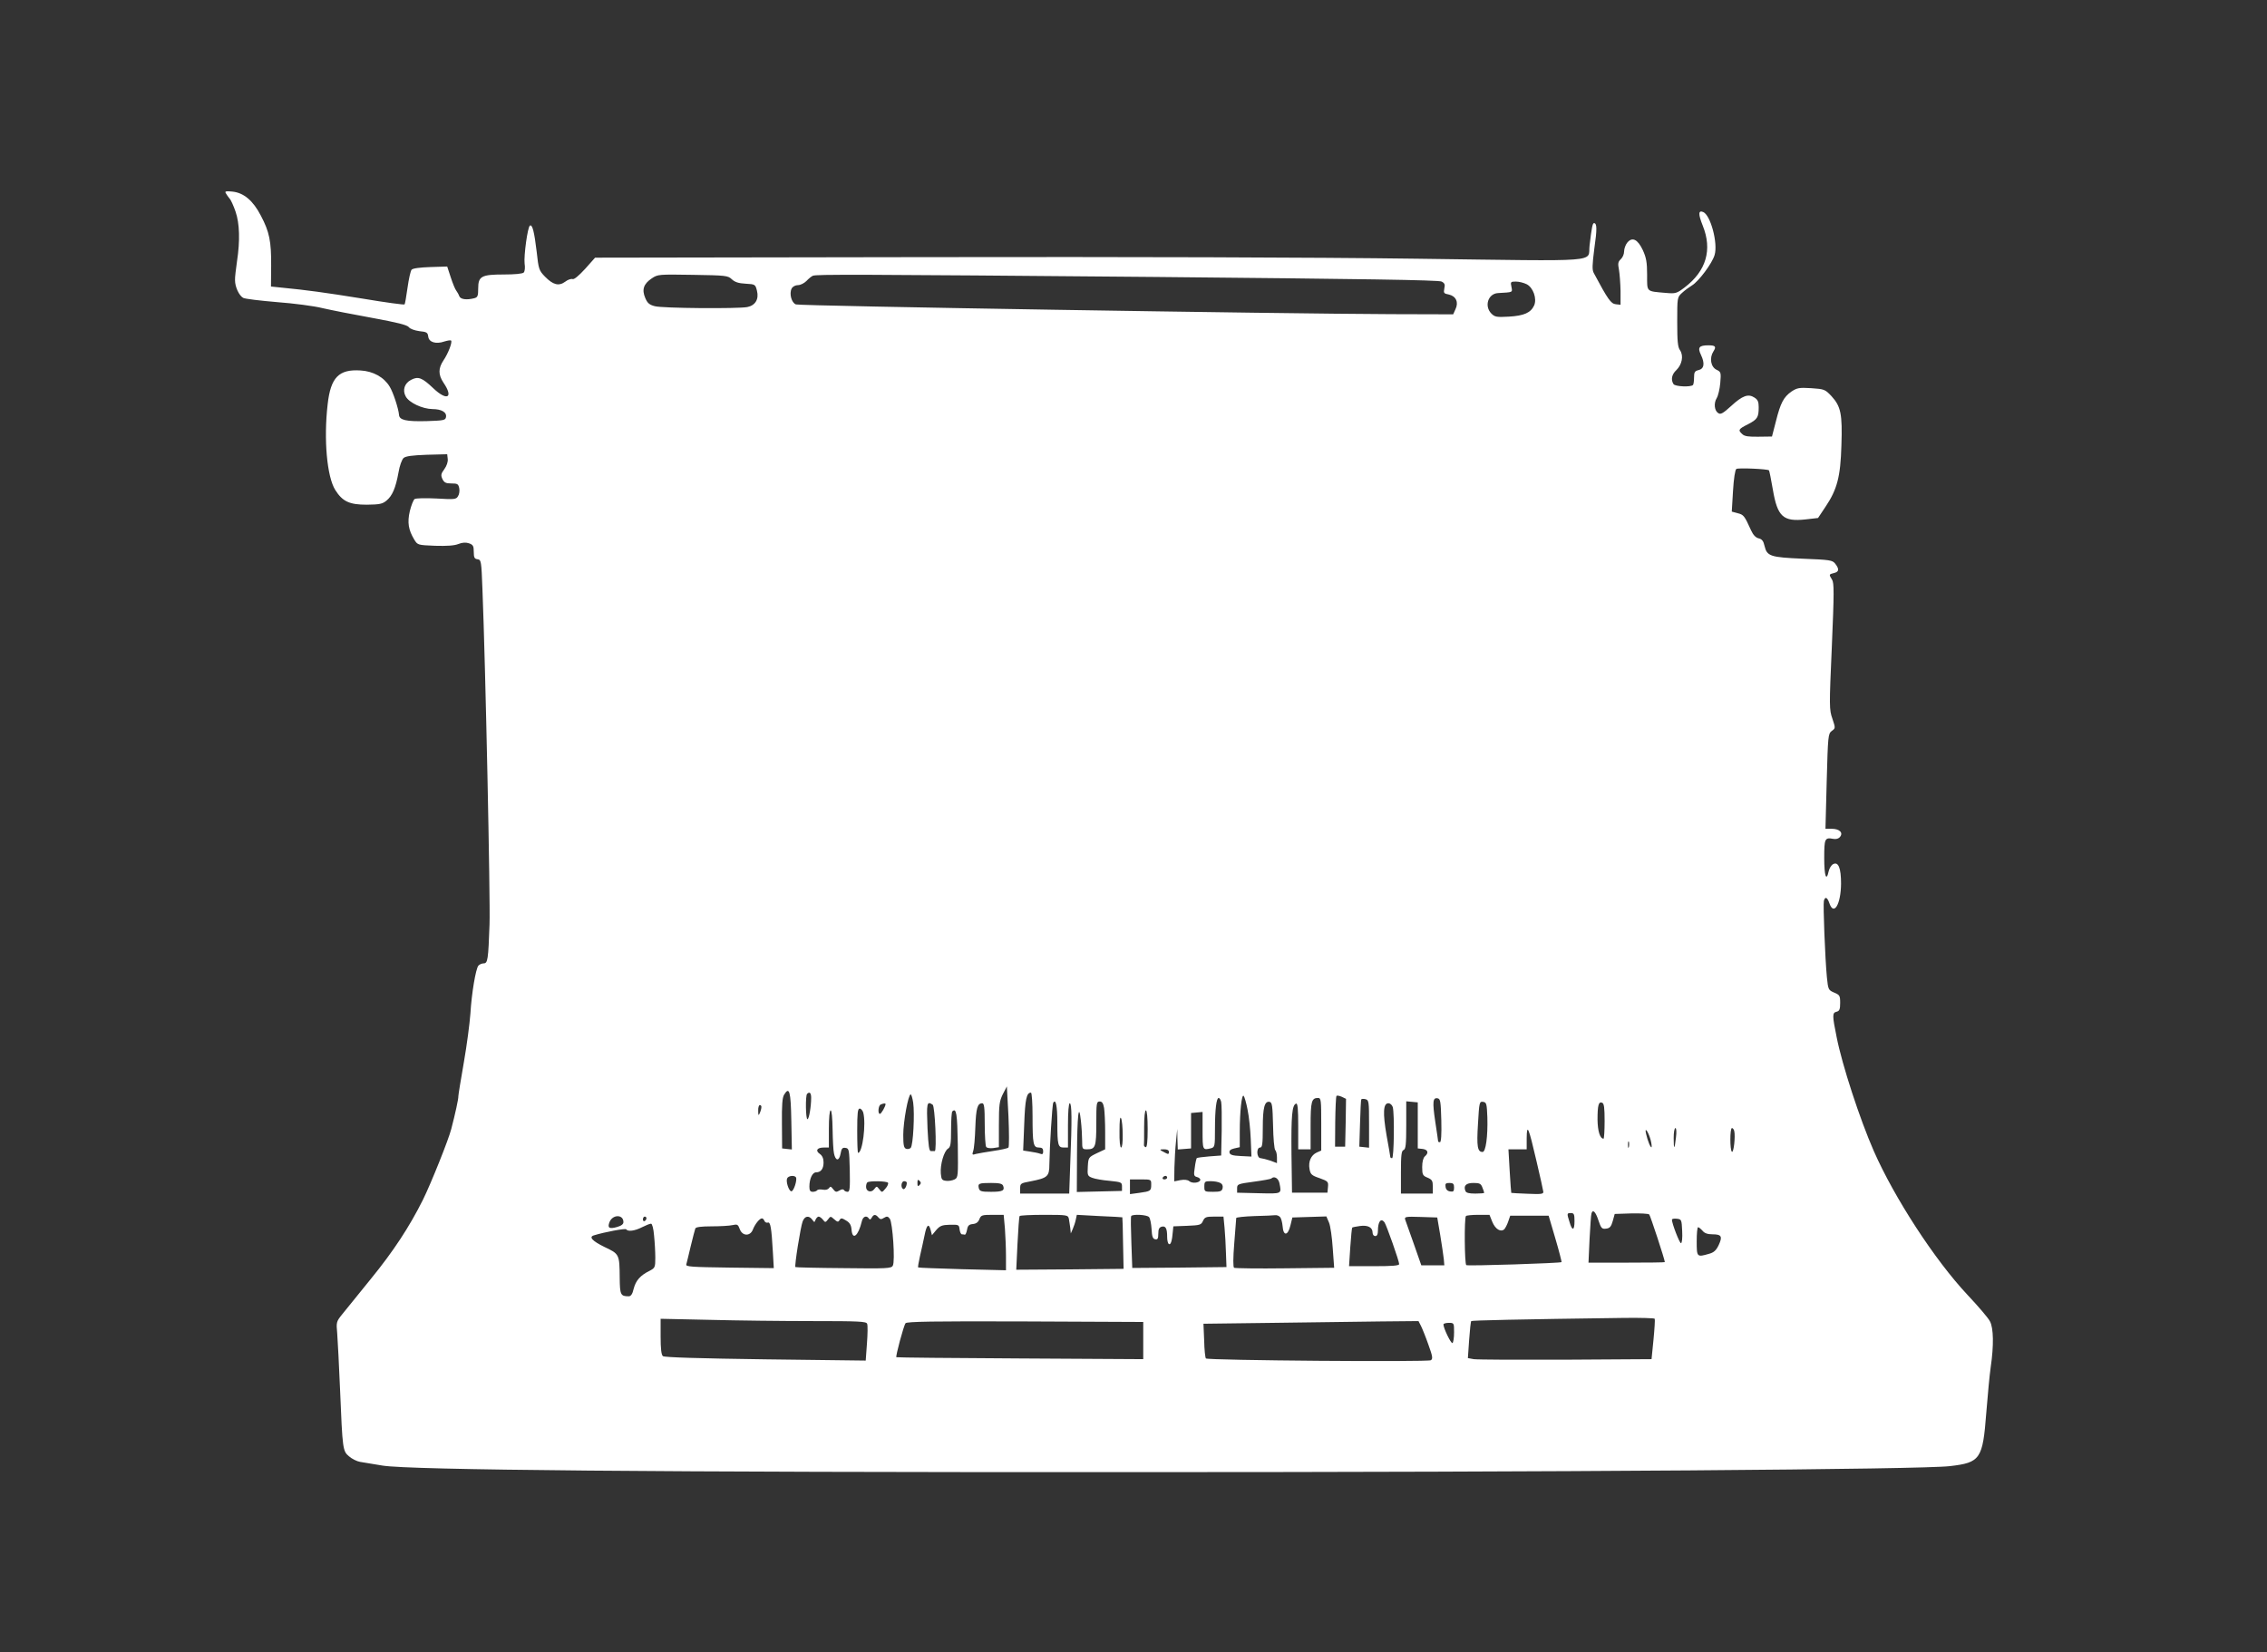 <?xml version="1.0" standalone="no"?>
<!DOCTYPE svg PUBLIC "-//W3C//DTD SVG 20010904//EN"
 "http://www.w3.org/TR/2001/REC-SVG-20010904/DTD/svg10.dtd">
<svg version="1.0" xmlns="http://www.w3.org/2000/svg"
 width="1280pt" height="933pt" viewBox="0 0 1280 933"
 preserveAspectRatio="xMidYMid meet">
<rect x="0" y="0" width="1280" height="933" fill="#333333" stroke="none"/>
<g transform="translate(0,933) scale(0.1,-0.1)"
fill="#ffffff" stroke="none">
<path d="M1275 8239 c4 -8 14 -21 21 -30 8 -8 23 -42 34 -74 23 -67 26 -164 8
-282 -6 -43 -12 -90 -11 -105 0 -39 23 -87 46 -100 11 -6 97 -16 191 -24 94
-7 210 -22 257 -34 48 -11 174 -36 280 -55 142 -26 197 -40 207 -52 7 -10 32
-19 60 -23 42 -4 47 -8 50 -31 4 -32 44 -44 92 -27 17 5 33 8 37 5 8 -9 -16
-72 -43 -112 -30 -45 -30 -81 0 -126 58 -85 21 -106 -58 -31 -63 60 -85 68
-125 47 -37 -19 -50 -58 -30 -94 19 -35 94 -70 150 -71 52 0 83 -18 77 -46 -3
-17 -14 -19 -109 -22 -116 -3 -154 6 -156 35 -3 36 -33 128 -53 160 -32 53
-93 87 -164 91 -123 8 -169 -39 -186 -191 -23 -198 -4 -409 43 -484 41 -65 80
-83 178 -83 72 1 88 4 111 23 33 27 52 71 68 159 6 37 19 73 29 82 12 10 47
15 131 18 l115 3 3 -27 c2 -16 -6 -39 -19 -57 -19 -26 -21 -34 -11 -56 10 -20
19 -25 51 -25 34 0 39 -3 44 -27 3 -15 0 -35 -7 -45 -10 -18 -20 -19 -121 -13
-62 3 -116 2 -124 -3 -7 -5 -19 -36 -27 -68 -15 -65 -8 -106 25 -161 19 -31
20 -31 118 -35 67 -2 109 1 131 10 23 9 42 10 60 4 23 -8 27 -15 27 -48 0 -32
4 -40 21 -42 21 -3 22 -10 28 -170 17 -421 45 -1753 40 -1892 -7 -198 -10
-220 -33 -220 -10 0 -24 -6 -30 -13 -15 -19 -38 -154 -45 -271 -4 -55 -20
-178 -37 -275 -17 -97 -31 -183 -31 -191 1 -14 -17 -97 -40 -185 -15 -60 -115
-309 -160 -400 -77 -154 -167 -291 -295 -448 -70 -87 -143 -177 -162 -200 -32
-40 -33 -44 -27 -107 3 -36 10 -177 16 -315 14 -341 15 -349 51 -379 16 -14
44 -28 62 -31 18 -3 75 -12 127 -21 152 -25 1540 -38 4230 -37 2401 0 4466 15
4620 34 172 20 185 40 205 301 8 101 19 217 25 258 18 123 16 220 -4 258 -9
19 -67 86 -127 150 -185 197 -413 548 -529 812 -79 180 -179 486 -210 644 -25
123 -25 137 0 143 16 4 20 14 20 50 0 41 -3 45 -34 58 -32 14 -34 16 -41 87
-10 103 -22 410 -17 431 7 26 19 21 31 -13 25 -74 65 -7 66 110 0 88 -15 126
-45 110 -10 -5 -21 -23 -25 -40 -13 -61 -25 -27 -25 74 0 111 3 118 51 109 16
-3 30 1 38 11 20 24 -3 46 -47 46 l-35 0 7 268 c7 257 8 268 28 284 22 16 22
16 4 70 -18 51 -18 69 -3 408 13 305 13 358 1 377 -18 29 -18 30 11 37 29 7
31 22 7 53 -16 20 -29 22 -182 28 -185 8 -203 14 -217 72 -6 28 -15 39 -33 43
-17 4 -31 19 -43 45 -37 82 -42 89 -76 97 l-33 9 7 117 c4 69 12 120 19 124
10 7 176 0 184 -8 2 -1 12 -51 22 -109 26 -153 58 -182 185 -168 l70 8 42 63
c66 98 85 170 90 347 6 177 -3 220 -56 278 -36 38 -40 40 -114 45 -69 4 -80 2
-112 -19 -44 -31 -62 -64 -88 -169 l-22 -85 -75 -1 c-55 -1 -80 2 -92 14 -26
23 -23 29 31 56 54 28 61 39 61 97 0 30 -5 42 -24 54 -35 23 -68 11 -132 -48
-45 -41 -59 -49 -72 -40 -22 13 -27 56 -9 85 8 13 17 51 20 85 5 60 4 63 -21
75 -33 16 -41 67 -18 103 18 28 12 35 -28 35 -53 0 -62 -12 -42 -54 23 -48 18
-79 -14 -86 -21 -5 -25 -12 -25 -42 0 -20 -3 -39 -6 -42 -13 -13 -101 -9 -110
5 -16 25 -10 55 16 79 32 31 42 81 21 112 -13 18 -16 50 -16 161 0 137 0 138
27 163 15 14 41 33 56 42 38 23 114 124 128 172 20 66 -23 227 -65 243 -27 11
-28 -12 -2 -77 55 -136 20 -256 -102 -349 -45 -34 -51 -36 -107 -31 -112 10
-105 3 -105 102 0 71 -5 97 -24 139 -29 62 -60 77 -88 43 -10 -12 -18 -35 -18
-50 0 -15 -8 -34 -19 -44 -15 -14 -17 -24 -10 -59 4 -23 8 -77 9 -120 l0 -78
-27 3 c-27 3 -44 26 -124 176 -10 18 -9 45 3 139 16 110 15 143 -2 143 -8 0
-13 -25 -25 -127 -12 -96 94 -88 -971 -74 -587 8 -1633 11 -2792 9 l-1852 -3
-56 -63 c-36 -39 -62 -61 -71 -58 -8 3 -27 -3 -42 -15 -36 -26 -68 -18 -114
29 -34 35 -36 42 -47 142 -13 109 -24 155 -38 146 -13 -8 -35 -170 -30 -214 4
-23 1 -45 -5 -51 -7 -7 -52 -11 -112 -11 -127 0 -145 -10 -145 -79 0 -42 -3
-50 -22 -55 -43 -11 -78 -7 -85 12 -3 9 -11 23 -17 31 -6 7 -20 41 -31 75
l-20 61 -95 -3 c-58 -2 -99 -7 -106 -15 -6 -7 -16 -52 -23 -102 -7 -49 -14
-92 -17 -94 -3 -3 -107 11 -232 32 -223 36 -321 49 -454 62 l-68 7 1 116 c1
140 -10 193 -58 284 -44 85 -96 129 -160 136 -37 4 -45 2 -38 -9z m2857 -486
c17 -16 38 -23 78 -25 54 -3 55 -4 64 -40 12 -47 -9 -83 -55 -92 -53 -10 -481
-7 -522 5 -31 8 -42 18 -54 47 -20 47 -9 79 37 110 34 23 39 23 232 20 186 -3
198 -4 220 -25z m2400 13 c1154 -11 1592 -17 1608 -26 17 -9 20 -17 15 -39 -5
-25 -3 -29 25 -34 41 -9 57 -44 38 -83 l-13 -29 -350 1 c-615 2 -3339 46
-3361 55 -25 9 -39 61 -24 90 6 11 21 19 36 19 14 0 35 11 47 23 12 13 29 27
37 30 23 8 216 8 1942 -7z m2088 -41 c37 -19 59 -82 42 -120 -19 -41 -57 -58
-142 -63 -69 -4 -80 -2 -99 17 -42 42 -19 113 37 116 86 5 82 3 76 35 -6 28
-5 30 25 30 18 0 45 -7 61 -15z m-2926 -4875 c-5 -5 -43 -13 -84 -19 -41 -6
-86 -14 -99 -17 -22 -7 -23 -5 -16 17 5 13 10 73 12 134 4 108 12 135 39 135
11 0 14 -24 14 -117 0 -65 4 -123 8 -129 4 -7 21 -9 40 -7 l32 5 0 127 c0 112
3 133 22 172 l23 44 9 -168 c4 -95 4 -172 0 -177z m-1226 151 l3 -162 -28 3
-27 3 -1 140 c-1 104 2 146 12 163 30 49 38 21 41 -147z m112 130 c0 -50 -12
-121 -21 -121 -10 0 -12 133 -2 143 14 14 23 6 23 -22z m1250 -103 c0 -159 4
-178 36 -178 18 0 24 -6 24 -21 0 -16 -4 -19 -17 -14 -10 4 -36 9 -57 12 l-39
6 6 149 c5 141 13 178 38 178 5 0 9 -60 9 -132z m-674 76 c9 -63 0 -242 -14
-256 -6 -6 -18 -8 -26 -5 -13 5 -16 22 -16 79 0 73 28 228 42 228 4 0 10 -21
14 -46z m1888 -40 c8 -38 16 -113 18 -167 l4 -98 -60 3 c-47 2 -62 7 -64 20
-2 11 6 18 27 23 l31 7 0 87 c0 115 11 214 22 203 4 -4 15 -40 22 -78z m554
-74 l-3 -135 -29 0 -28 0 1 139 c1 77 4 143 7 147 2 4 15 2 29 -4 l25 -12 -2
-135z m-703 118 c3 -13 4 -86 3 -163 l-3 -140 -67 -5 c-36 -3 -68 -7 -71 -10
-2 -3 -8 -27 -11 -53 -7 -44 -5 -49 14 -54 11 -3 19 -11 17 -17 -5 -16 -46
-20 -62 -6 -9 8 -28 10 -50 6 l-35 -7 1 78 c1 43 5 110 9 148 l7 70 1 -58 2
-58 38 3 37 3 0 100 0 100 33 3 32 3 0 -105 c0 -111 0 -112 48 -100 21 6 22
11 22 108 0 111 8 176 21 176 5 0 11 -10 14 -22z m565 -126 l0 -149 -25 -11
c-33 -15 -49 -52 -41 -94 5 -29 12 -36 57 -51 47 -17 50 -20 47 -50 l-3 -32
-100 0 -100 0 -3 218 c-2 217 3 277 26 285 9 3 12 -30 12 -127 l0 -131 35 0
35 0 0 133 c0 137 5 157 42 157 17 0 18 -12 18 -148z m270 1 l0 -134 -27 3
-28 3 4 130 c2 72 5 133 7 137 2 3 13 4 24 1 19 -5 20 -14 20 -140z m408 19
c2 -79 -1 -122 -8 -122 -5 0 -10 2 -10 5 0 2 -7 52 -16 110 -17 114 -14 138
13 133 16 -3 18 -18 21 -126z m-2168 -12 c0 -126 4 -140 36 -140 l24 0 0 125
c0 77 4 125 10 125 12 0 13 -94 3 -337 l-6 -173 -139 0 -138 0 0 29 c0 28 3
30 58 40 97 19 107 27 107 97 1 89 16 338 22 347 14 24 23 -17 23 -113z m264
83 c3 -21 6 -82 6 -135 l0 -98 -47 -22 c-47 -23 -48 -24 -51 -76 -3 -49 -1
-53 25 -63 15 -6 60 -14 98 -17 66 -7 70 -8 70 -32 l0 -25 -127 -3 -128 -3 1
208 c1 225 10 305 22 194 4 -35 7 -86 7 -112 0 -47 1 -49 28 -49 47 0 52 14
52 147 0 113 1 123 19 123 14 0 20 -10 25 -37z m954 -98 c1 -71 7 -134 12
-139 6 -6 10 -24 10 -42 l0 -32 -37 14 c-21 7 -46 13 -55 14 -23 0 -26 60 -3
60 12 0 15 19 15 111 0 115 10 152 38 147 15 -3 17 -21 20 -133z m817 0 l0
-130 28 -3 c30 -4 35 -23 12 -42 -9 -8 -15 -30 -15 -60 0 -43 3 -49 30 -60 26
-11 30 -18 30 -51 l0 -39 -90 0 -90 0 0 120 c0 98 3 122 15 126 12 5 15 30 15
141 l0 134 33 -3 32 -3 0 -130z m393 45 c3 -108 -9 -195 -27 -195 -29 0 -34
31 -26 159 7 122 8 127 29 124 19 -3 21 -10 24 -88z m662 -21 c0 -54 -3 -99
-6 -99 -20 0 -33 42 -34 107 0 82 6 104 26 96 11 -4 14 -28 14 -104z m-4060
96 c0 -12 -24 -55 -32 -55 -13 0 -9 48 5 53 16 7 27 8 27 2z m266 -3 c13 -8
24 -262 12 -262 -5 0 -14 0 -22 0 -10 0 -14 30 -19 127 -6 146 -4 157 29 135z
m2598 -14 c10 -39 7 -288 -4 -288 -5 0 -10 3 -10 6 0 3 -9 58 -21 122 -22 128
-19 182 10 182 11 0 21 -10 25 -22z m-3565 0 c0 -7 -4 -22 -9 -33 -7 -17 -9
-15 -9 13 -1 17 4 32 9 32 6 0 10 -6 9 -12z m575 -30 c17 -64 -4 -228 -29
-228 -3 0 -5 56 -5 125 0 100 3 125 14 125 7 0 16 -10 20 -22z m-173 -95 c1
-60 4 -121 8 -137 9 -43 29 -44 37 -1 5 29 10 36 28 33 20 -3 21 -9 24 -125 2
-103 0 -123 -12 -123 -8 0 -18 4 -21 10 -4 6 -13 5 -26 -3 -17 -10 -22 -9 -35
8 -12 16 -16 17 -23 6 -6 -8 -19 -12 -35 -9 -15 3 -29 1 -32 -3 -3 -5 -14 -9
-25 -9 -14 0 -19 7 -19 29 0 45 17 81 38 81 27 0 42 20 42 56 0 22 -7 38 -21
48 -27 18 -16 36 22 36 l29 0 0 105 c0 63 4 105 10 105 6 0 10 -43 11 -107z
m707 -86 c2 -179 2 -186 -18 -197 -12 -6 -33 -10 -48 -8 -24 3 -27 8 -30 42
-4 50 18 126 41 140 14 9 17 26 17 107 0 52 3 99 7 103 23 22 28 -12 31 -187z
m1072 87 c0 -71 -4 -104 -11 -102 -6 2 -10 7 -10 11 1 4 1 50 1 102 0 57 4 95
10 95 6 0 10 -42 10 -106z m-141 -31 c1 -43 -3 -73 -9 -73 -6 0 -10 37 -9 93
0 60 3 85 9 72 5 -11 9 -53 9 -92z m2336 -148 c21 -88 38 -167 39 -175 1 -13
-14 -14 -89 -11 -49 2 -91 4 -92 5 -1 1 -5 56 -9 124 l-7 122 52 0 51 0 0 63
c1 86 11 62 55 -128z m788 133 c-8 -72 -13 -73 -13 -5 0 32 4 57 10 57 5 0 7
-22 3 -52z m329 35 c7 -30 -3 -123 -13 -117 -12 7 -12 134 0 134 5 0 11 -8 13
-17z m-473 -47 c6 -22 8 -42 6 -44 -5 -5 -22 35 -31 76 -10 43 12 13 25 -32z
m-122 -43 c-3 -10 -5 -4 -5 12 0 17 2 24 5 18 2 -7 2 -21 0 -30z m-2597 -28
c0 -13 -4 -14 -22 -4 -34 17 -34 19 -5 19 18 0 27 -5 27 -15z m-2106 -143 c9
-14 -14 -84 -27 -79 -14 4 -30 54 -23 72 6 16 41 20 50 7z m2096 -2 c0 -5 -7
-10 -16 -10 -8 0 -12 5 -9 10 3 6 10 10 16 10 5 0 9 -4 9 -10z m634 -31 c12
-62 17 -60 -116 -57 l-123 3 0 25 c0 23 4 25 94 37 52 7 96 15 99 18 16 16 40
2 46 -26z m-2032 -11 c-9 -9 -12 -7 -12 12 0 19 3 21 12 12 9 -9 9 -15 0 -24z
m1308 3 c0 -36 -3 -38 -68 -47 l-52 -7 0 42 0 41 60 0 c60 0 60 0 60 -29z
m-1486 10 c3 -5 -3 -20 -14 -32 -20 -24 -20 -24 -35 -5 -15 19 -15 19 -29 1
-16 -22 -46 -14 -46 13 0 10 3 22 7 25 10 10 111 8 117 -2z m106 0 c0 -20 -13
-41 -21 -35 -15 9 -10 44 6 44 8 0 15 -4 15 -9z m1770 -1 c12 -6 16 -17 13
-30 -4 -17 -14 -20 -54 -20 -48 0 -49 1 -49 30 0 28 3 30 36 30 19 0 44 -4 54
-10z m-1226 -16 c10 -27 -3 -34 -68 -34 -55 0 -64 3 -69 19 -7 28 -1 31 69 31
47 0 63 -4 68 -16z m2546 -10 c0 -21 -4 -25 -22 -22 -15 2 -24 11 -26 26 -3
18 1 22 22 22 21 0 26 -5 26 -26z m160 0 c6 -14 10 -27 10 -30 0 -2 -23 -4
-50 -4 -36 0 -52 4 -56 15 -12 30 4 45 46 45 34 0 42 -4 50 -26z m655 -185
c15 -45 20 -50 43 -47 21 2 29 11 38 43 l11 40 93 3 c51 1 97 -1 102 -6 6 -6
88 -255 88 -269 0 -2 -97 -3 -215 -3 l-216 0 6 133 c4 72 8 138 11 145 7 25
23 10 39 -39z m-135 -4 c0 -55 -13 -58 -28 -6 -16 50 -15 51 8 51 17 0 20 -7
20 -45z m-5370 -6 c0 -12 -12 -21 -37 -28 -43 -12 -54 -5 -42 27 17 45 79 46
79 1z m1440 26 c9 -11 16 -12 31 -2 17 10 22 9 33 -5 16 -22 31 -241 17 -265
-8 -16 -34 -17 -278 -14 -147 1 -270 4 -272 6 -6 6 29 227 41 258 12 31 35 35
54 10 12 -17 13 -17 19 0 4 9 12 17 17 17 6 0 17 -8 24 -17 13 -17 15 -17 29
1 14 19 15 19 35 1 18 -16 23 -17 30 -5 8 13 13 13 37 -2 21 -12 29 -26 31
-52 5 -62 38 -36 58 47 6 28 27 36 40 16 5 -8 10 -6 16 5 11 20 22 20 38 1z
m714 -62 c3 -42 6 -112 6 -156 l0 -80 -247 6 c-135 4 -248 8 -249 10 -2 2 3
30 10 62 8 33 19 86 26 118 12 62 24 72 35 30 l7 -28 24 29 c21 24 33 29 77
30 50 1 52 0 55 -26 2 -16 8 -28 13 -28 5 0 12 -1 16 -2 4 -2 10 11 13 27 4
24 11 31 33 33 19 2 31 11 37 28 9 22 15 24 73 24 l64 0 7 -77z m361 55 c2
-13 6 -36 8 -53 l3 -30 11 25 c6 14 14 37 17 52 l6 28 128 -7 c70 -3 128 -6
129 -7 1 -1 3 -66 4 -146 l3 -145 -303 -3 -303 -2 7 147 c4 82 9 151 12 156 2
4 65 7 138 7 131 0 135 -1 140 -22z m453 9 c6 -7 12 -37 14 -67 2 -43 7 -56
21 -58 13 -3 17 4 17 31 0 26 5 36 19 40 23 6 31 -10 31 -58 0 -19 4 -37 10
-40 10 -6 18 18 22 70 l3 30 78 3 c72 3 79 5 89 27 10 22 18 25 63 25 l53 0 6
-62 c3 -35 7 -99 8 -143 l3 -80 -266 -3 -266 -2 -5 142 c-3 79 -4 146 -1 151
7 12 90 8 101 -6z m740 0 c6 -7 12 -30 14 -52 4 -56 30 -54 44 5 l11 45 96 3
96 3 15 -35 c8 -19 17 -84 21 -145 l8 -110 -278 -3 c-152 -2 -281 0 -287 3 -6
4 -6 53 1 140 6 73 11 136 11 141 0 4 46 9 103 11 56 1 109 4 118 5 9 1 21 -4
27 -11z m1198 -27 c17 -41 48 -60 68 -41 6 7 16 26 22 44 l11 32 108 0 109 0
38 -129 c21 -71 36 -131 35 -133 -6 -6 -529 -23 -538 -17 -10 6 -12 267 -2
277 3 4 35 7 70 7 l63 0 16 -40z m-4776 21 c0 -6 -4 -13 -10 -16 -5 -3 -10 1
-10 9 0 9 5 16 10 16 6 0 10 -4 10 -9z m4482 -96 c9 -55 18 -116 20 -135 l3
-35 -65 0 -65 0 -42 120 c-23 66 -45 128 -49 138 -5 16 2 18 88 15 l93 -3 17
-100z m-3816 81 c3 -8 12 -12 19 -10 15 6 21 -27 29 -169 l5 -88 -249 3 c-217
3 -249 5 -245 18 2 8 14 55 25 103 12 48 23 93 26 100 3 8 33 12 92 12 48 0
101 3 118 7 27 6 31 4 41 -23 15 -40 59 -41 74 -2 12 31 38 63 51 63 5 0 11
-6 14 -14z m5182 -58 c2 -39 -1 -68 -7 -68 -8 0 -51 111 -51 133 0 4 12 7 28
5 26 -3 27 -5 30 -70z m-1681 50 c11 -15 83 -219 83 -236 0 -9 -39 -12 -141
-12 l-142 0 7 108 c4 59 9 109 11 110 2 2 22 6 44 9 45 6 71 -8 71 -38 0 -11
7 -19 15 -19 10 0 15 10 15 29 0 53 17 75 37 49z m-4124 -75 c4 -38 7 -94 7
-125 0 -55 -2 -58 -32 -74 -53 -26 -78 -55 -90 -101 -7 -31 -16 -43 -28 -43
-46 0 -50 8 -51 104 -1 134 -2 135 -87 175 -67 33 -89 56 -59 65 61 19 179 41
183 34 9 -14 48 -9 89 12 22 11 44 20 51 20 6 0 14 -27 17 -67z m5920 27 c11
-14 29 -20 56 -20 51 0 58 -12 35 -61 -14 -30 -28 -42 -54 -49 -69 -20 -70
-19 -70 70 0 44 3 80 8 80 4 0 15 -9 25 -20z m-270 -497 c2 -5 -1 -57 -7 -118
l-11 -110 -485 -3 c-267 -1 -500 0 -519 3 l-33 6 7 102 c4 56 9 104 12 107 4
4 261 10 865 18 92 1 169 -1 171 -5z m-4755 -13 c262 0 303 -2 308 -15 4 -9 3
-59 -1 -112 l-7 -96 -566 7 c-368 5 -571 11 -579 18 -9 7 -13 42 -13 111 l0
100 278 -6 c152 -4 413 -7 580 -7z m1867 -110 l0 -105 -695 4 c-382 2 -697 5
-699 7 -5 5 41 178 52 192 8 9 150 12 676 10 l666 -3 0 -105z m1568 83 c8 -16
27 -63 42 -106 24 -66 26 -80 14 -88 -16 -11 -1260 -1 -1270 10 -4 3 -9 49
-10 101 l-4 95 395 5 c217 3 491 6 607 8 l212 2 14 -27z m187 -37 c0 -30 -4
-57 -9 -60 -8 -5 -51 84 -51 105 0 5 14 9 30 9 30 0 30 -1 30 -54z"/>
</g>
</svg>
